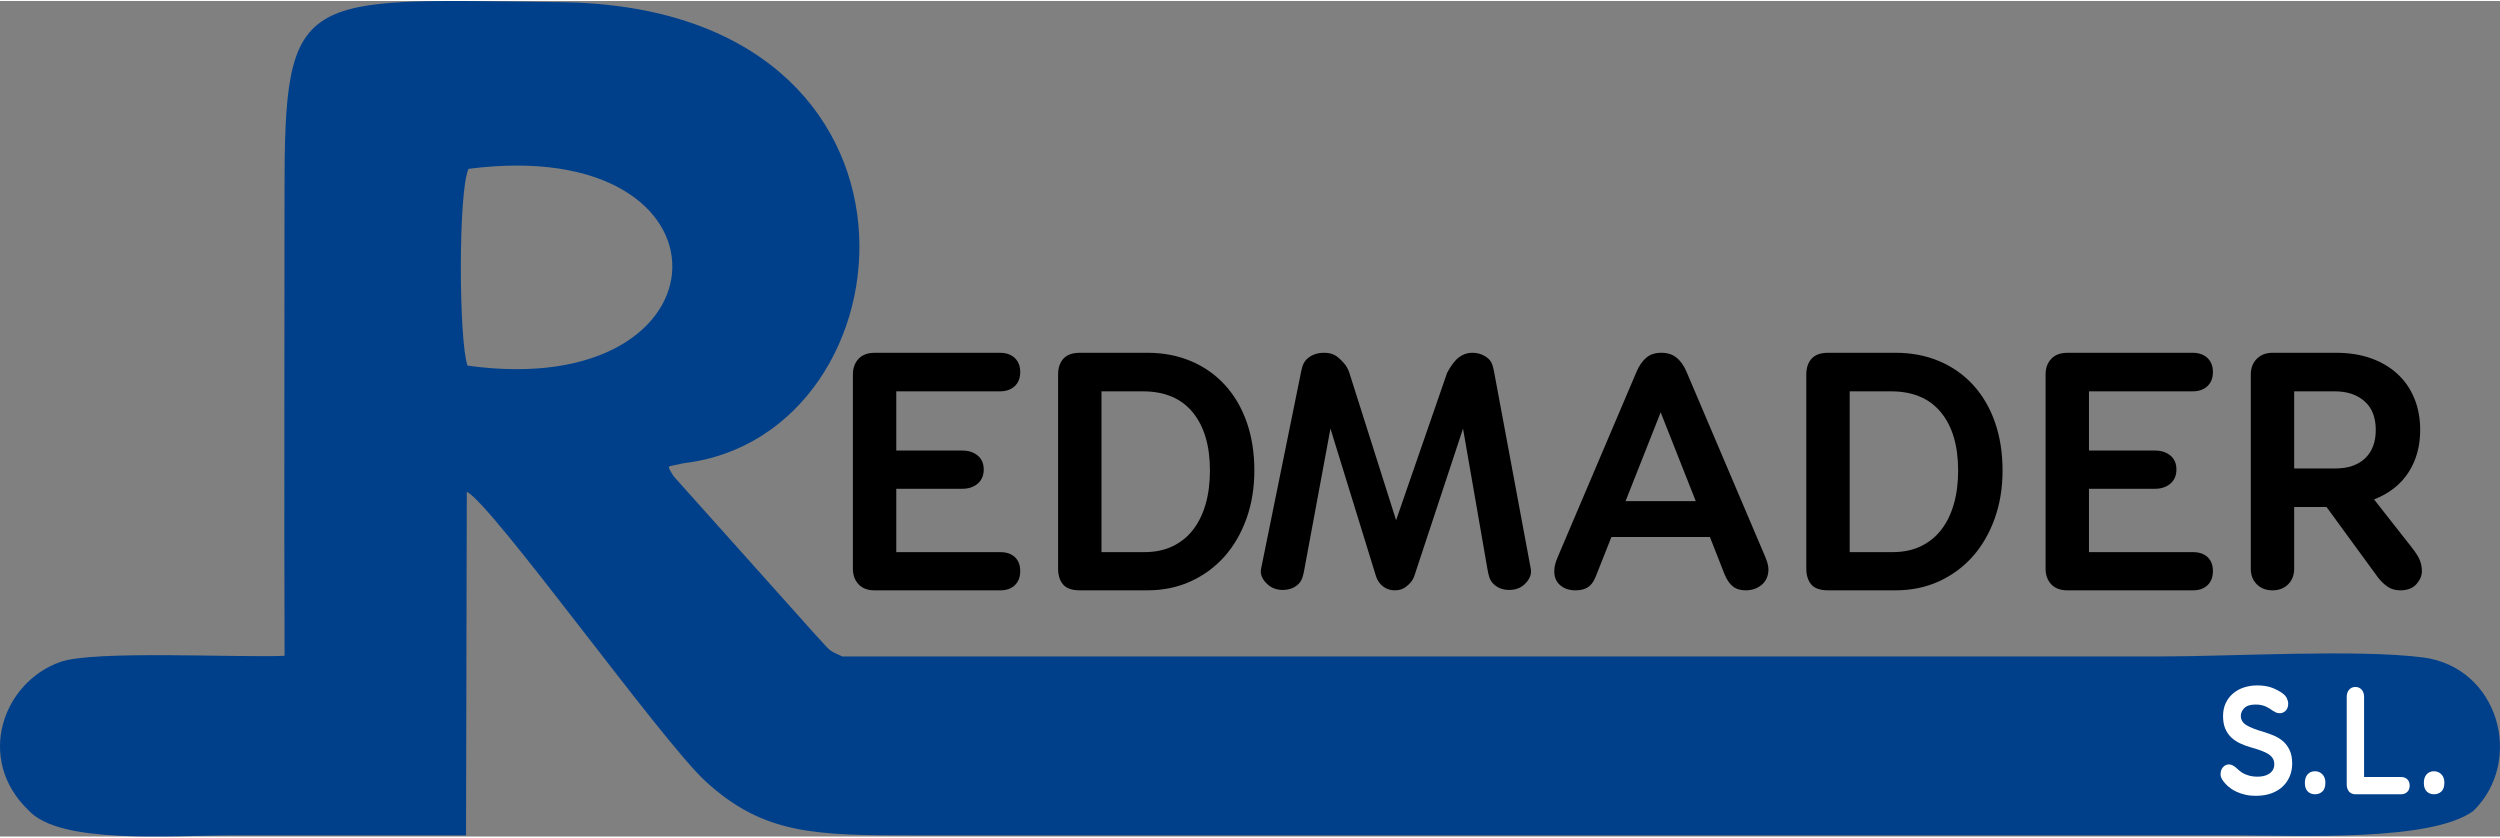 <?xml version="1.0" encoding="UTF-8"?>
<!DOCTYPE svg PUBLIC "-//W3C//DTD SVG 1.1//EN" "http://www.w3.org/Graphics/SVG/1.1/DTD/svg11.dtd">
<!-- Creator: CorelDRAW X8 -->
<svg xmlns="http://www.w3.org/2000/svg" xml:space="preserve" width="400px" height="134px" version="1.1" style="shape-rendering:geometricPrecision; text-rendering:geometricPrecision; image-rendering:optimizeQuality; fill-rule:evenodd; clip-rule:evenodd"
viewBox="0 0 395075 132040"
 xmlns:xlink="http://www.w3.org/1999/xlink">
 <rect x="0" y="0" width="395075" height="132040" fill="#808080" stroke="none"/>
 <defs>
  <style type="text/css">
   <![CDATA[
    .fil1 {fill:#00408A}
    .fil0 {fill:black;fill-rule:nonzero}
    .fil2 {fill:white;fill-rule:nonzero}
   ]]>
  </style>
 </defs>
 <g id="Capa_x0020_1">
  <path class="fil0" d="M270215 84703l2285 5822c363,907 807,1568 1333,1986 526,417 1206,625 2041,625 1015,0 1868,-299 2557,-898 689,-598 1034,-1405 1034,-2421 0,-544 -182,-1233 -544,-2067l-12406 -29164c-399,-943 -916,-1677 -1551,-2203 -634,-526 -1441,-789 -2421,-789 -979,0 -1777,263 -2394,789 -616,526 -1124,1260 -1523,2203l-12405 29164c-218,508 -372,934 -463,1278 -91,345 -136,717 -136,1116 0,907 308,1632 925,2176 617,544 1433,816 2448,816 762,0 1397,-154 1905,-462 508,-309 925,-862 1251,-1660l2503 -6311 15561 0zm-13330 -5659l5550 -14037 5549 14037 -11099 0z"/>
  <path id="1" class="fil0" d="M299542 55594l-10610 0c-1197,0 -2077,308 -2639,925 -562,616 -843,1451 -843,2503l0 30687c0,1051 263,1886 789,2502 526,617 1405,925 2638,925l10665 0c2502,0 4788,-471 6855,-1414 2068,-943 3845,-2249 5332,-3918 1487,-1668 2648,-3663 3483,-5985 834,-2321 1251,-4860 1251,-7617 0,-2793 -399,-5332 -1197,-7617 -798,-2286 -1941,-4245 -3428,-5877 -1487,-1632 -3273,-2892 -5359,-3781 -2086,-889 -4398,-1333 -6937,-1333l0 0zm-436 31503l-6801 0 0 -25409 6529 0c3446,0 6076,1106 7890,3319 1813,2212 2720,5277 2720,9195 0,1959 -227,3727 -680,5305 -453,1578 -1115,2929 -1986,4053 -871,1125 -1950,1995 -3237,2612 -1288,617 -2766,925 -4435,925z"/>
  <path id="2" class="fil0" d="M346551 87097l-16431 0 0 -10012 10447 0c979,0 1786,-271 2421,-816 634,-544 952,-1287 952,-2230 0,-943 -318,-1678 -952,-2204 -635,-526 -1442,-789 -2421,-789l-10447 0 0 -9358 16377 0c980,0 1759,-272 2340,-817 580,-543 870,-1287 870,-2230 0,-943 -290,-1687 -870,-2231 -581,-544 -1360,-816 -2340,-816l-19751 0c-1124,0 -1985,317 -2584,952 -598,635 -898,1460 -898,2476l0 30687c0,1015 300,1840 898,2475 599,635 1442,952 2530,952l19859 0c980,0 1751,-272 2313,-816 562,-544 843,-1287 843,-2231 0,-943 -281,-1677 -843,-2203 -562,-526 -1333,-789 -2313,-789l0 0z"/>
  <path id="3" class="fil0" d="M382462 67782c0,-1814 -309,-3474 -925,-4979 -617,-1505 -1506,-2793 -2666,-3863 -1161,-1070 -2558,-1895 -4190,-2476 -1632,-580 -3482,-870 -5550,-870l-10011 0c-1015,0 -1841,317 -2475,952 -635,635 -953,1460 -953,2476l0 30687c0,1015 318,1840 953,2475 634,635 1460,952 2475,952 1016,0 1841,-317 2476,-952 635,-635 952,-1460 952,-2475l0 -9740 5114 0 8108 11100c471,617 988,1115 1550,1496 562,381 1224,571 1986,571 1125,0 1977,-326 2557,-979 581,-653 871,-1342 871,-2068 0,-544 -100,-1088 -299,-1632 -200,-544 -626,-1233 -1279,-2068l-5985 -7617c2394,-943 4208,-2367 5441,-4271 1233,-1904 1850,-4144 1850,-6719l0 0zm-13385 6093l-6529 0 0 -12187 6420 0c1959,0 3528,526 4707,1578 1179,1051 1768,2557 1768,4516 0,1922 -562,3418 -1687,4488 -1124,1070 -2684,1605 -4679,1605z"/>
  <path class="fil1" d="M73881 57623c-1388,-3986 -1474,-27578 160,-31093 43612,-5664 42326,37011 -160,31093zm32567 17476c-836,-1304 -876,-1466 -552,-1600l2195 -462c36923,-4395 43047,-72086 -19471,-72849 -41424,-504 -43674,-2190 -43660,30239 10,24350 -73,48708 11,73056 -7596,311 -30033,-893 -35364,945 -9147,3153 -13537,15372 -5104,23466 4965,5429 22128,3967 32503,3967 12214,0 24428,0 36641,0l123 -54295c3945,1861 30710,39287 37685,45707 9263,8527 17458,8589 33220,8588l208220 0c10717,0 31251,1011 37960,-3854 8121,-7943 4010,-22751 -7975,-24274 -10433,-1325 -30138,-148 -41553,-148l-208220 -2c-2407,-1085 -1715,-752 -4082,-3251l-22577 -25233z"/>
  <path class="fil0" d="M158071 87097l-16432 0 0 -10012 10447 0c979,0 1786,-271 2421,-816 635,-544 952,-1287 952,-2230 0,-943 -317,-1678 -952,-2204 -635,-526 -1442,-789 -2421,-789l-10447 0 0 -9358 16377 0c980,0 1759,-272 2340,-817 580,-543 871,-1287 871,-2230 0,-943 -291,-1687 -871,-2231 -581,-544 -1360,-816 -2340,-816l-19750 0c-1125,0 -1986,317 -2585,952 -598,635 -897,1460 -897,2476l0 30687c0,1015 299,1840 897,2475 599,635 1442,952 2530,952l19860 0c979,0 1750,-272 2312,-816 562,-544 844,-1287 844,-2231 0,-943 -282,-1677 -844,-2203 -562,-526 -1333,-789 -2312,-789l0 0z"/>
  <path id="1" class="fil0" d="M181304 55594l-10610 0c-1197,0 -2077,308 -2639,925 -562,616 -843,1451 -843,2503l0 30687c0,1051 263,1886 789,2502 526,617 1405,925 2639,925l10664 0c2503,0 4788,-471 6855,-1414 2068,-943 3845,-2249 5332,-3918 1487,-1668 2648,-3663 3483,-5985 834,-2321 1251,-4860 1251,-7617 0,-2793 -399,-5332 -1197,-7617 -798,-2286 -1941,-4245 -3428,-5877 -1487,-1632 -3273,-2892 -5359,-3781 -2086,-889 -4398,-1333 -6937,-1333l0 0zm-436 31503l-6801 0 0 -25409 6529 0c3446,0 6076,1106 7890,3319 1813,2212 2720,5277 2720,9195 0,1959 -226,3727 -680,5305 -453,1578 -1115,2929 -1986,4053 -871,1125 -1950,1995 -3237,2612 -1288,617 -2766,925 -4435,925z"/>
  <path class="fil2" d="M356751 122585c-421,0 -802,-41 -1143,-122 -341,-82 -649,-189 -924,-320 -276,-131 -527,-291 -752,-479 -224,-188 -446,-381 -663,-578 -160,-131 -327,-237 -501,-319 -174,-82 -362,-123 -566,-123 -101,0 -224,25 -370,74 -145,49 -286,135 -424,258 -138,123 -254,282 -348,479 -95,197 -142,442 -142,737 0,279 80,549 240,811 159,262 326,483 500,664 218,245 479,483 784,712 304,229 656,434 1055,615 399,180 845,327 1339,442 493,115 1037,172 1632,172 958,0 1796,-135 2514,-405 718,-271 1316,-640 1795,-1106 479,-467 842,-1008 1088,-1622 247,-615 370,-1266 370,-1954 0,-852 -134,-1560 -402,-2125 -269,-565 -613,-1033 -1034,-1401 -421,-369 -903,-668 -1447,-897 -545,-229 -1085,-426 -1622,-590 -1262,-360 -2180,-721 -2753,-1081 -573,-360 -859,-844 -859,-1450 0,-458 185,-872 554,-1241 370,-368 962,-553 1774,-553 378,0 700,33 969,99 268,65 508,147 718,245 210,99 395,201 555,308 159,106 312,208 457,307 174,114 348,213 522,295 174,82 385,122 631,122 131,0 273,-28 425,-86 152,-57 294,-143 424,-258 131,-114 239,-266 327,-454 87,-189 130,-422 130,-700 0,-279 -69,-566 -207,-861 -137,-295 -366,-557 -685,-786 -493,-361 -1059,-659 -1698,-897 -638,-237 -1414,-356 -2329,-356 -725,0 -1414,106 -2067,319 -653,213 -1226,529 -1719,946 -493,418 -882,926 -1165,1524 -283,598 -424,1282 -424,2052 0,770 112,1425 337,1965 225,541 534,1000 925,1377 392,377 849,692 1371,946 523,254 1074,463 1655,626 696,197 1287,385 1773,566 486,180 878,372 1175,577 298,205 515,434 653,688 138,254 207,553 207,897 0,328 -73,614 -218,860 -145,246 -341,451 -587,614 -247,164 -530,283 -849,357 -319,73 -653,110 -1001,110l0 0z"/>
  <path id="1" class="fil2" d="M365848 121725c-493,0 -885,164 -1175,492 -291,327 -436,778 -436,1351 0,590 149,1036 447,1339 297,303 685,455 1164,455 464,0 852,-147 1164,-442 312,-295 468,-754 468,-1376 0,-574 -159,-1020 -479,-1339 -319,-320 -703,-480 -1153,-480z"/>
  <path id="2" class="fil2" d="M372247 125362l7203 0c392,0 715,-123 969,-368 254,-246 381,-582 381,-1008 0,-426 -127,-758 -381,-995 -254,-238 -577,-356 -969,-356l-5854 0 0 -12680c0,-459 -127,-832 -381,-1118 -254,-287 -584,-431 -990,-431 -406,0 -737,144 -991,431 -254,286 -381,659 -381,1118l0 13859c0,459 120,831 360,1118 239,287 584,430 1034,430l0 0z"/>
  <path id="3" class="fil2" d="M384652 121725c-494,0 -885,164 -1176,492 -290,327 -435,778 -435,1351 0,590 149,1036 447,1339 297,303 685,455 1164,455 464,0 852,-147 1164,-442 312,-295 468,-754 468,-1376 0,-574 -160,-1020 -479,-1339 -319,-320 -703,-480 -1153,-480z"/>
  <path class="fil0" d="M228695 58744l-8070 23309 -7392 -23309c-371,-1172 -1163,-1885 -1741,-2390 -578,-504 -1324,-760 -2231,-760 -1124,0 -2041,336 -2747,1005 -706,668 -824,1629 -1061,2797l-6169 30361c-194,955 326,1775 979,2390 653,616 1469,924 2448,924 1016,0 1844,-311 2476,-924 632,-613 772,-1429 952,-2390l4113 -22179 7163 23223c513,1664 1796,2335 2993,2335 725,0 1329,-195 1795,-570 467,-375 1037,-896 1306,-1711l7692 -23277 3856 22179c166,956 326,1775 979,2390 653,616 1469,924 2449,924 1015,0 1842,-310 2475,-924 634,-614 1131,-1429 953,-2390l-5656 -30361c-238,-1281 -355,-2265 -1060,-2879 -706,-614 -1569,-923 -2585,-923 -725,0 -1406,235 -2040,706 -635,470 -1261,1286 -1877,2444l0 0z"/>
 </g>
</svg>
